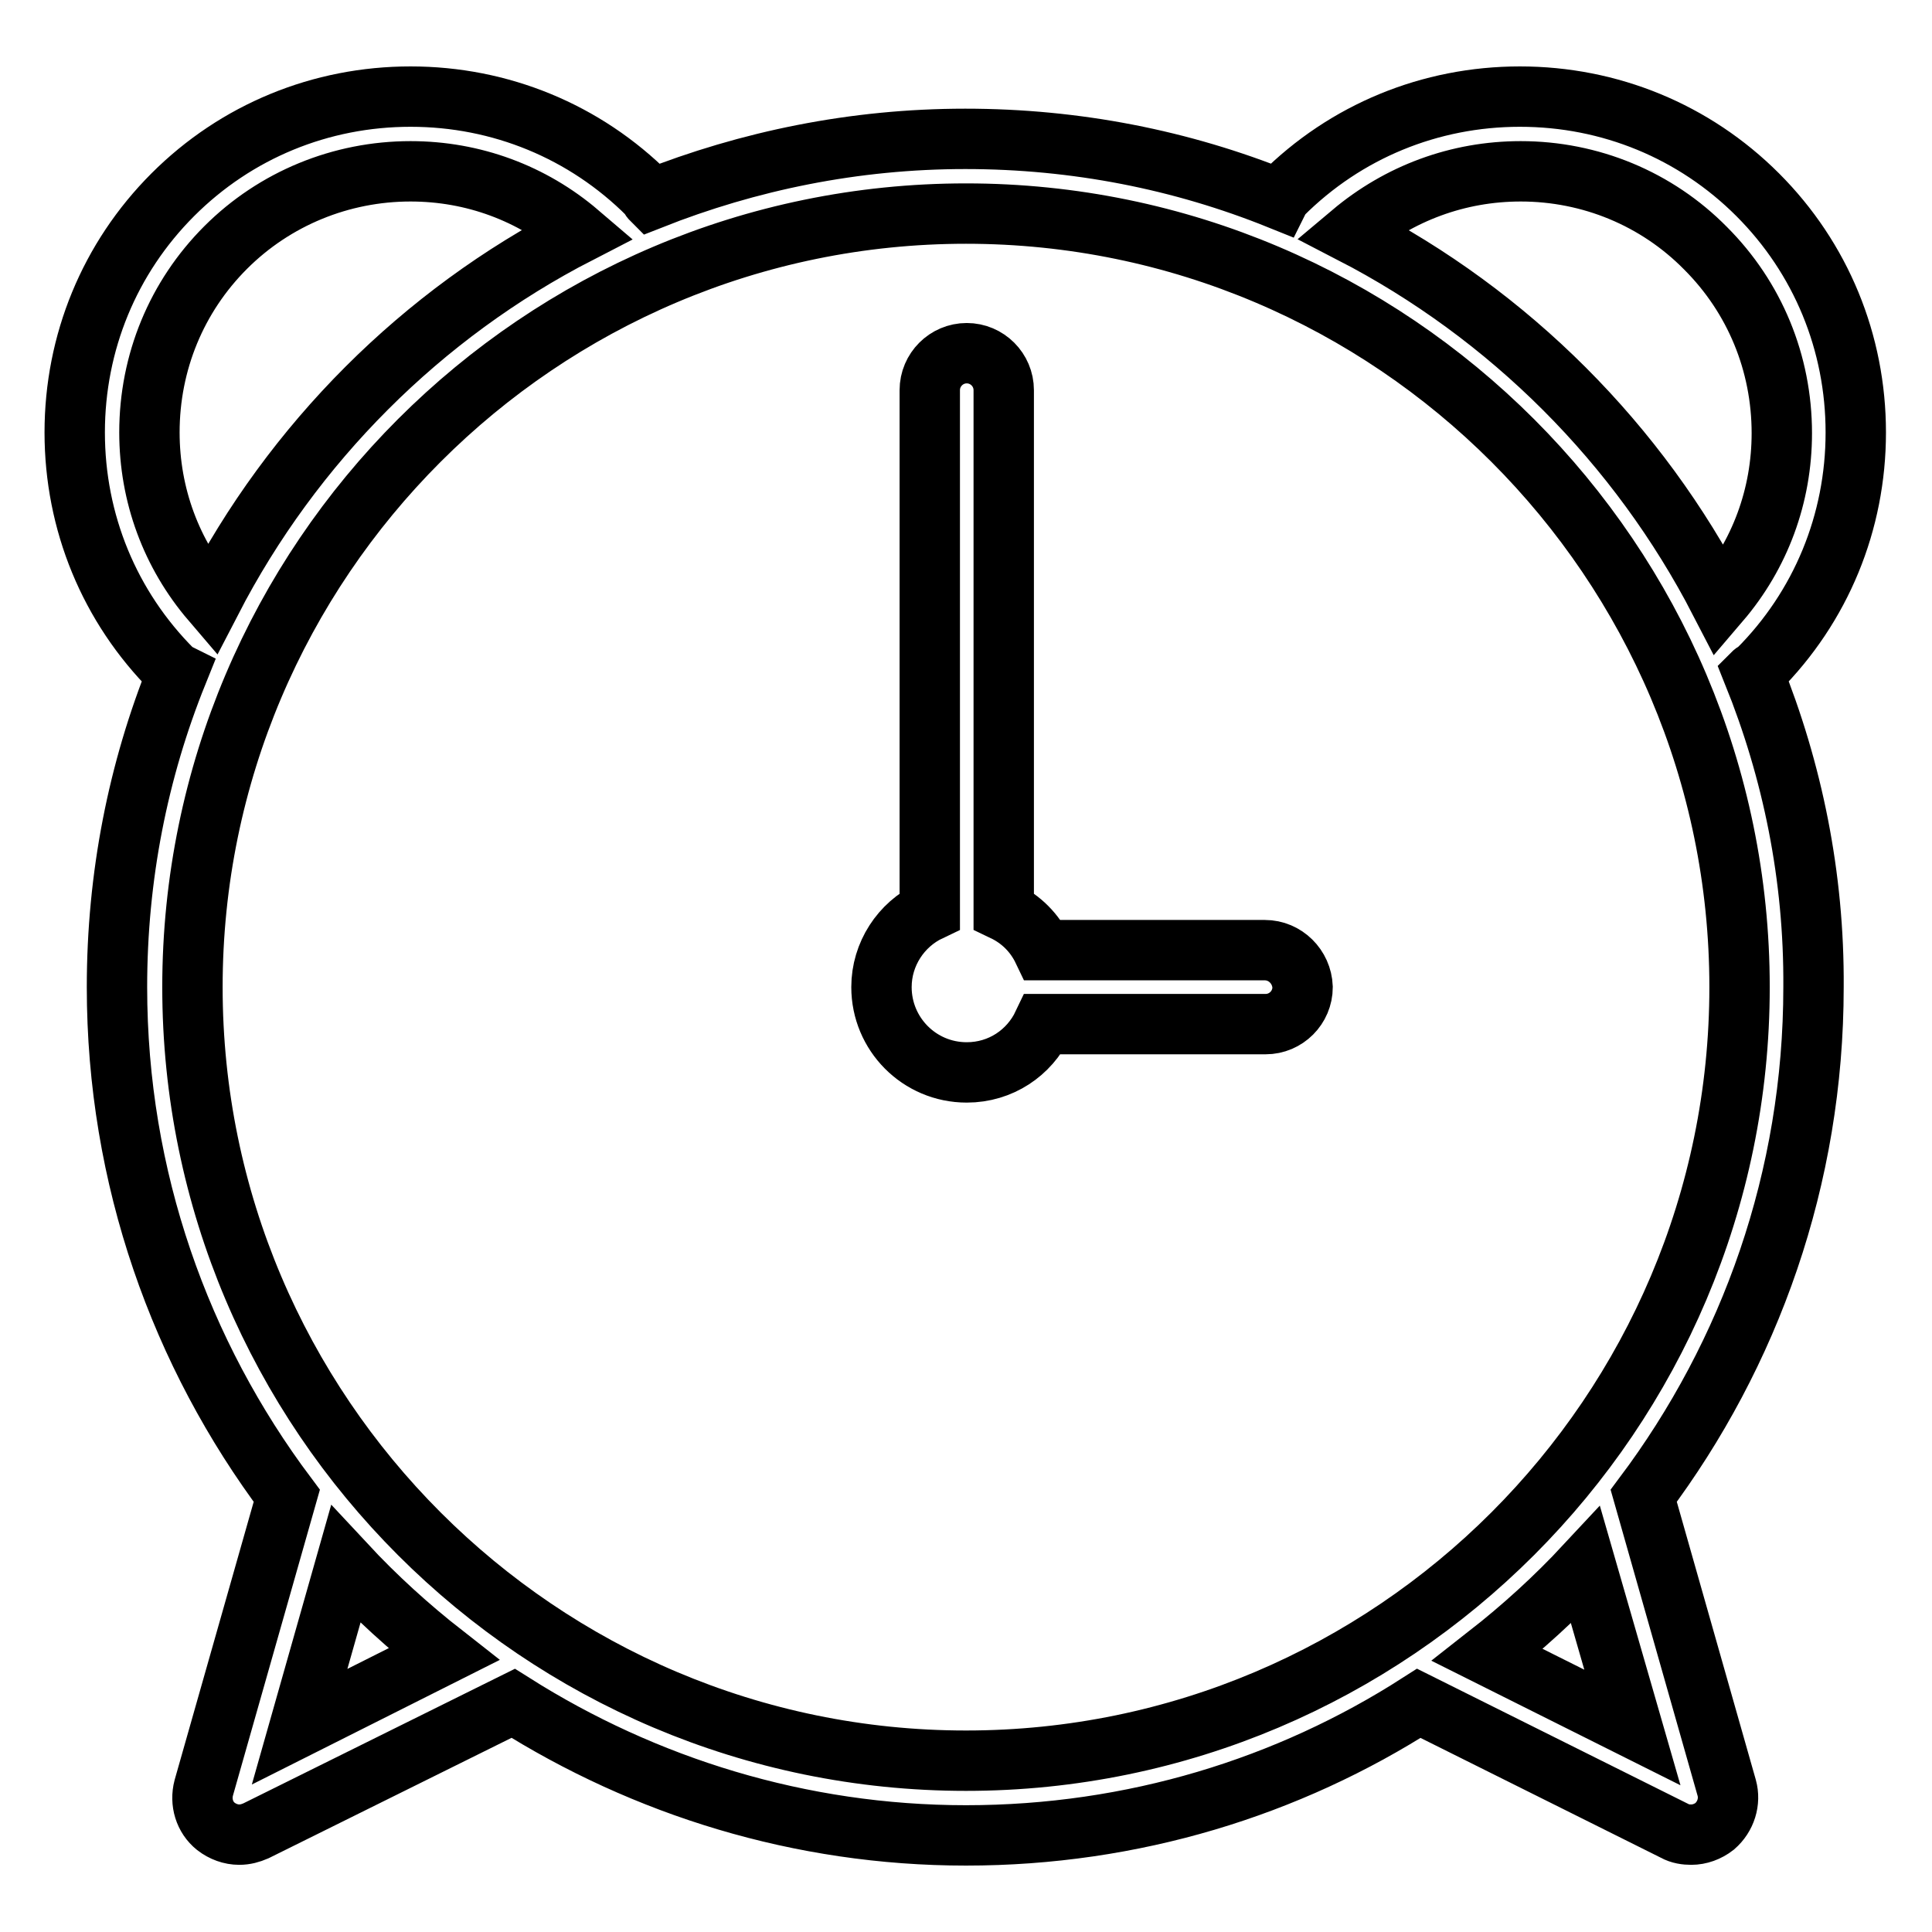 <?xml version="1.0" encoding="utf-8"?>
<!-- Svg Vector Icons : http://www.onlinewebfonts.com/icon -->
<!DOCTYPE svg PUBLIC "-//W3C//DTD SVG 1.1//EN" "http://www.w3.org/Graphics/SVG/1.1/DTD/svg11.dtd">
<svg version="1.1" xmlns="http://www.w3.org/2000/svg" xmlns:xlink="http://www.w3.org/1999/xlink" x="0px" y="0px" viewBox="0 0 256 256" enable-background="new 0 0 256 256" xml:space="preserve">
<g> <path stroke-width="8" fill-opacity="0" stroke="#000000"  d="M232.3,89.2c0.2-0.2,0.5-0.2,0.6-0.4c8.4-8.4,13-19.6,13-31.5s-4.6-23.1-13-31.5c-8.4-8.4-19.6-13-31.5-13 c-11.9,0-23.1,4.6-31.5,13c-0.2,0.2-0.3,0.4-0.4,0.6c-12.9-5.2-26.9-8-41.6-8s-28.7,2.9-41.6,8c-0.2-0.2-0.2-0.5-0.4-0.6 c-8.4-8.4-19.6-13-31.5-13c-11.9,0-23.1,4.6-31.5,13c-8.4,8.4-13,19.6-13,31.5c0,11.9,4.6,23.1,13,31.5c0.2,0.2,0.4,0.3,0.6,0.4 c-5.2,12.9-8,26.9-8,41.6c0,25.3,8.4,48.6,22.5,67.4l-11,38.7c-0.5,1.9,0.1,3.9,1.6,5.1c0.9,0.7,2,1.1,3.1,1.1 c0.8,0,1.5-0.2,2.2-0.5L68,225.7c17.4,11,38,17.5,60,17.5c22.1,0,42.7-6.4,60-17.5l33.9,16.9c0.7,0.4,1.5,0.5,2.2,0.5 c1.1,0,2.2-0.4,3.1-1.1c1.5-1.3,2.1-3.3,1.6-5.1l-11-38.7c14.1-18.8,22.5-42.1,22.5-67.4C240.4,116.1,237.5,102.1,232.3,89.2z  M201.5,22.7c9.2,0,18,3.6,24.5,10.2c6.5,6.5,10.1,15.2,10.1,24.5c0,8.3-2.9,16.1-8.2,22.3c-10.8-20.9-27.9-38-48.8-48.8 C185.4,25.6,193.2,22.7,201.5,22.7z M19.8,57.3c0-9.3,3.6-18,10.1-24.5c6.5-6.5,15.3-10.1,24.5-10.1c8.3,0,16.1,2.9,22.3,8.2 C55.9,41.6,38.8,58.7,28,79.6C22.7,73.4,19.8,65.6,19.8,57.3z M39.7,228.8l6.1-21.5c4,4.3,8.4,8.3,13,11.9L39.7,228.8z M25.5,130.8 c0-56.5,46-102.5,102.5-102.5c56.5,0,102.5,46,102.5,102.5c0,56.5-46,102.5-102.5,102.5C71.5,233.3,25.5,187.3,25.5,130.8z  M216.3,228.9l-19.2-9.6c4.6-3.6,9-7.6,13-11.9L216.3,228.9z M167.6,125.9h-29.4c-1.1-2.3-2.9-4.1-5.2-5.2v-69 c0-2.7-2.2-4.9-4.9-4.9c-2.7,0-4.9,2.2-4.9,4.9v69c-3.8,1.8-6.4,5.7-6.4,10.1c0,6.2,5,11.3,11.3,11.3c4.5,0,8.3-2.6,10.1-6.4h29.5 c2.7,0,4.9-2.2,4.9-4.9C172.5,128.1,170.3,125.9,167.6,125.9z"/></g>
</svg>